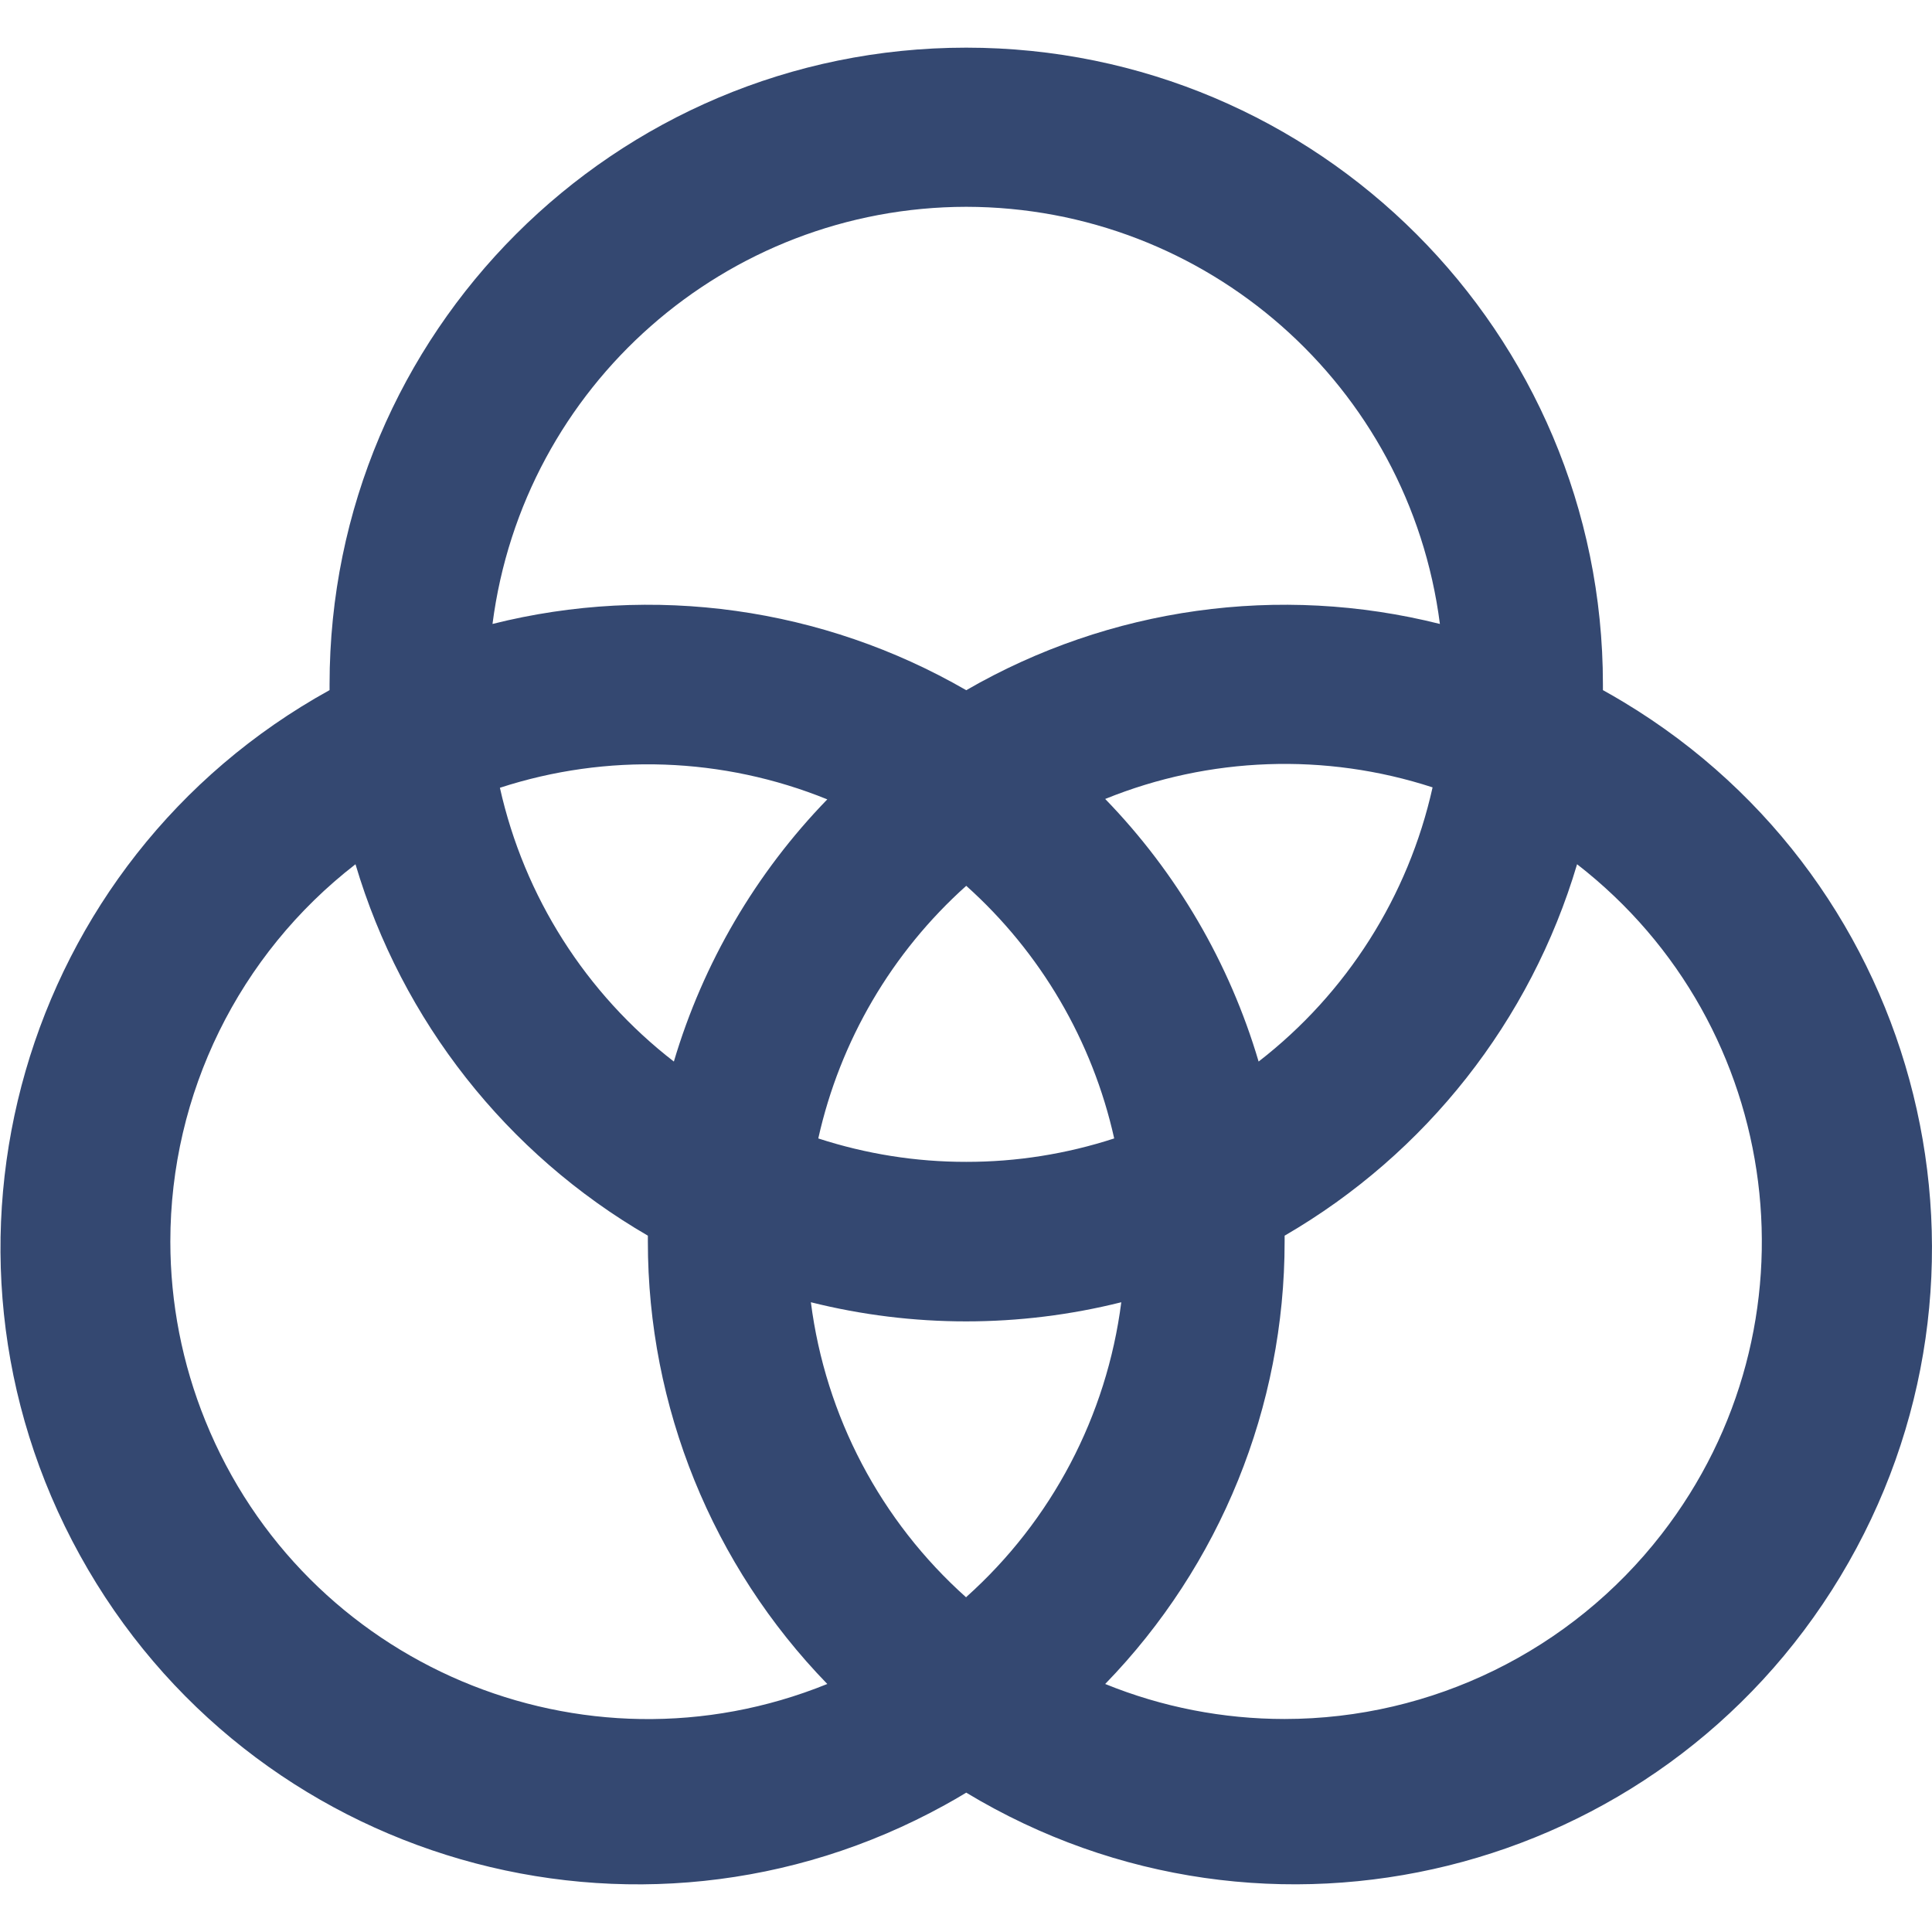 <svg width="24" height="24" viewBox="0 0 24 24" fill="none" xmlns="http://www.w3.org/2000/svg">
<g clip-path="url(#clip0_4671_887)">
<path d="M19.912 8.573C19.912 8.55 19.912 8.526 19.912 8.501C19.912 4.133 16.371 0.592 12.003 0.592C7.635 0.592 4.094 4.133 4.094 8.501C4.094 8.526 4.094 8.55 4.094 8.573C0.27 10.685 -1.119 15.496 0.993 19.32C3.104 23.145 7.916 24.533 11.74 22.421C11.829 22.372 11.916 22.322 12.003 22.269C15.743 24.526 20.605 23.324 22.861 19.584C25.118 15.843 23.916 10.982 20.175 8.725C20.089 8.673 20.001 8.622 19.912 8.573ZM12.003 19.844C10.939 18.894 10.254 17.592 10.073 16.177C11.339 16.494 12.663 16.494 13.929 16.177C13.748 17.59 13.064 18.89 12.003 19.839V19.844ZM12.003 14.433C11.379 14.434 10.758 14.335 10.165 14.142C10.435 12.93 11.078 11.832 12.003 11.004C12.928 11.832 13.571 12.93 13.841 14.142C13.248 14.335 12.627 14.434 12.003 14.433ZM8.371 13.187C7.276 12.34 6.512 11.137 6.21 9.786C7.54 9.353 8.981 9.404 10.277 9.93C9.388 10.846 8.734 11.964 8.371 13.187ZM13.729 9.925C15.025 9.399 16.466 9.348 17.796 9.781C17.495 11.134 16.73 12.339 15.635 13.187C15.273 11.962 14.619 10.842 13.729 9.925ZM12.003 2.569C14.988 2.573 17.506 4.79 17.887 7.751C15.893 7.25 13.783 7.545 12.003 8.574C10.223 7.545 8.112 7.25 6.118 7.751C6.5 4.791 9.018 2.573 12.003 2.569ZM2.116 15.422C2.116 13.588 2.966 11.858 4.416 10.736C4.993 12.681 6.293 14.332 8.048 15.35C8.048 15.373 8.048 15.397 8.048 15.422C8.047 17.474 8.847 19.446 10.277 20.919C7.24 22.15 3.781 20.686 2.551 17.65C2.264 16.942 2.116 16.186 2.116 15.422ZM15.958 21.354C15.194 21.354 14.437 21.207 13.729 20.919C15.159 19.447 15.959 17.474 15.958 15.422C15.958 15.397 15.958 15.373 15.958 15.35C17.714 14.332 19.014 12.681 19.591 10.736C22.179 12.744 22.649 16.471 20.64 19.059C19.517 20.506 17.789 21.353 15.958 21.354Z" fill="#344871"/>
</g>
<defs>
<clipPath id="clip0_4671_887">
<rect width="24" height="24" fill="white"/>
</clipPath>
</defs>
</svg>
